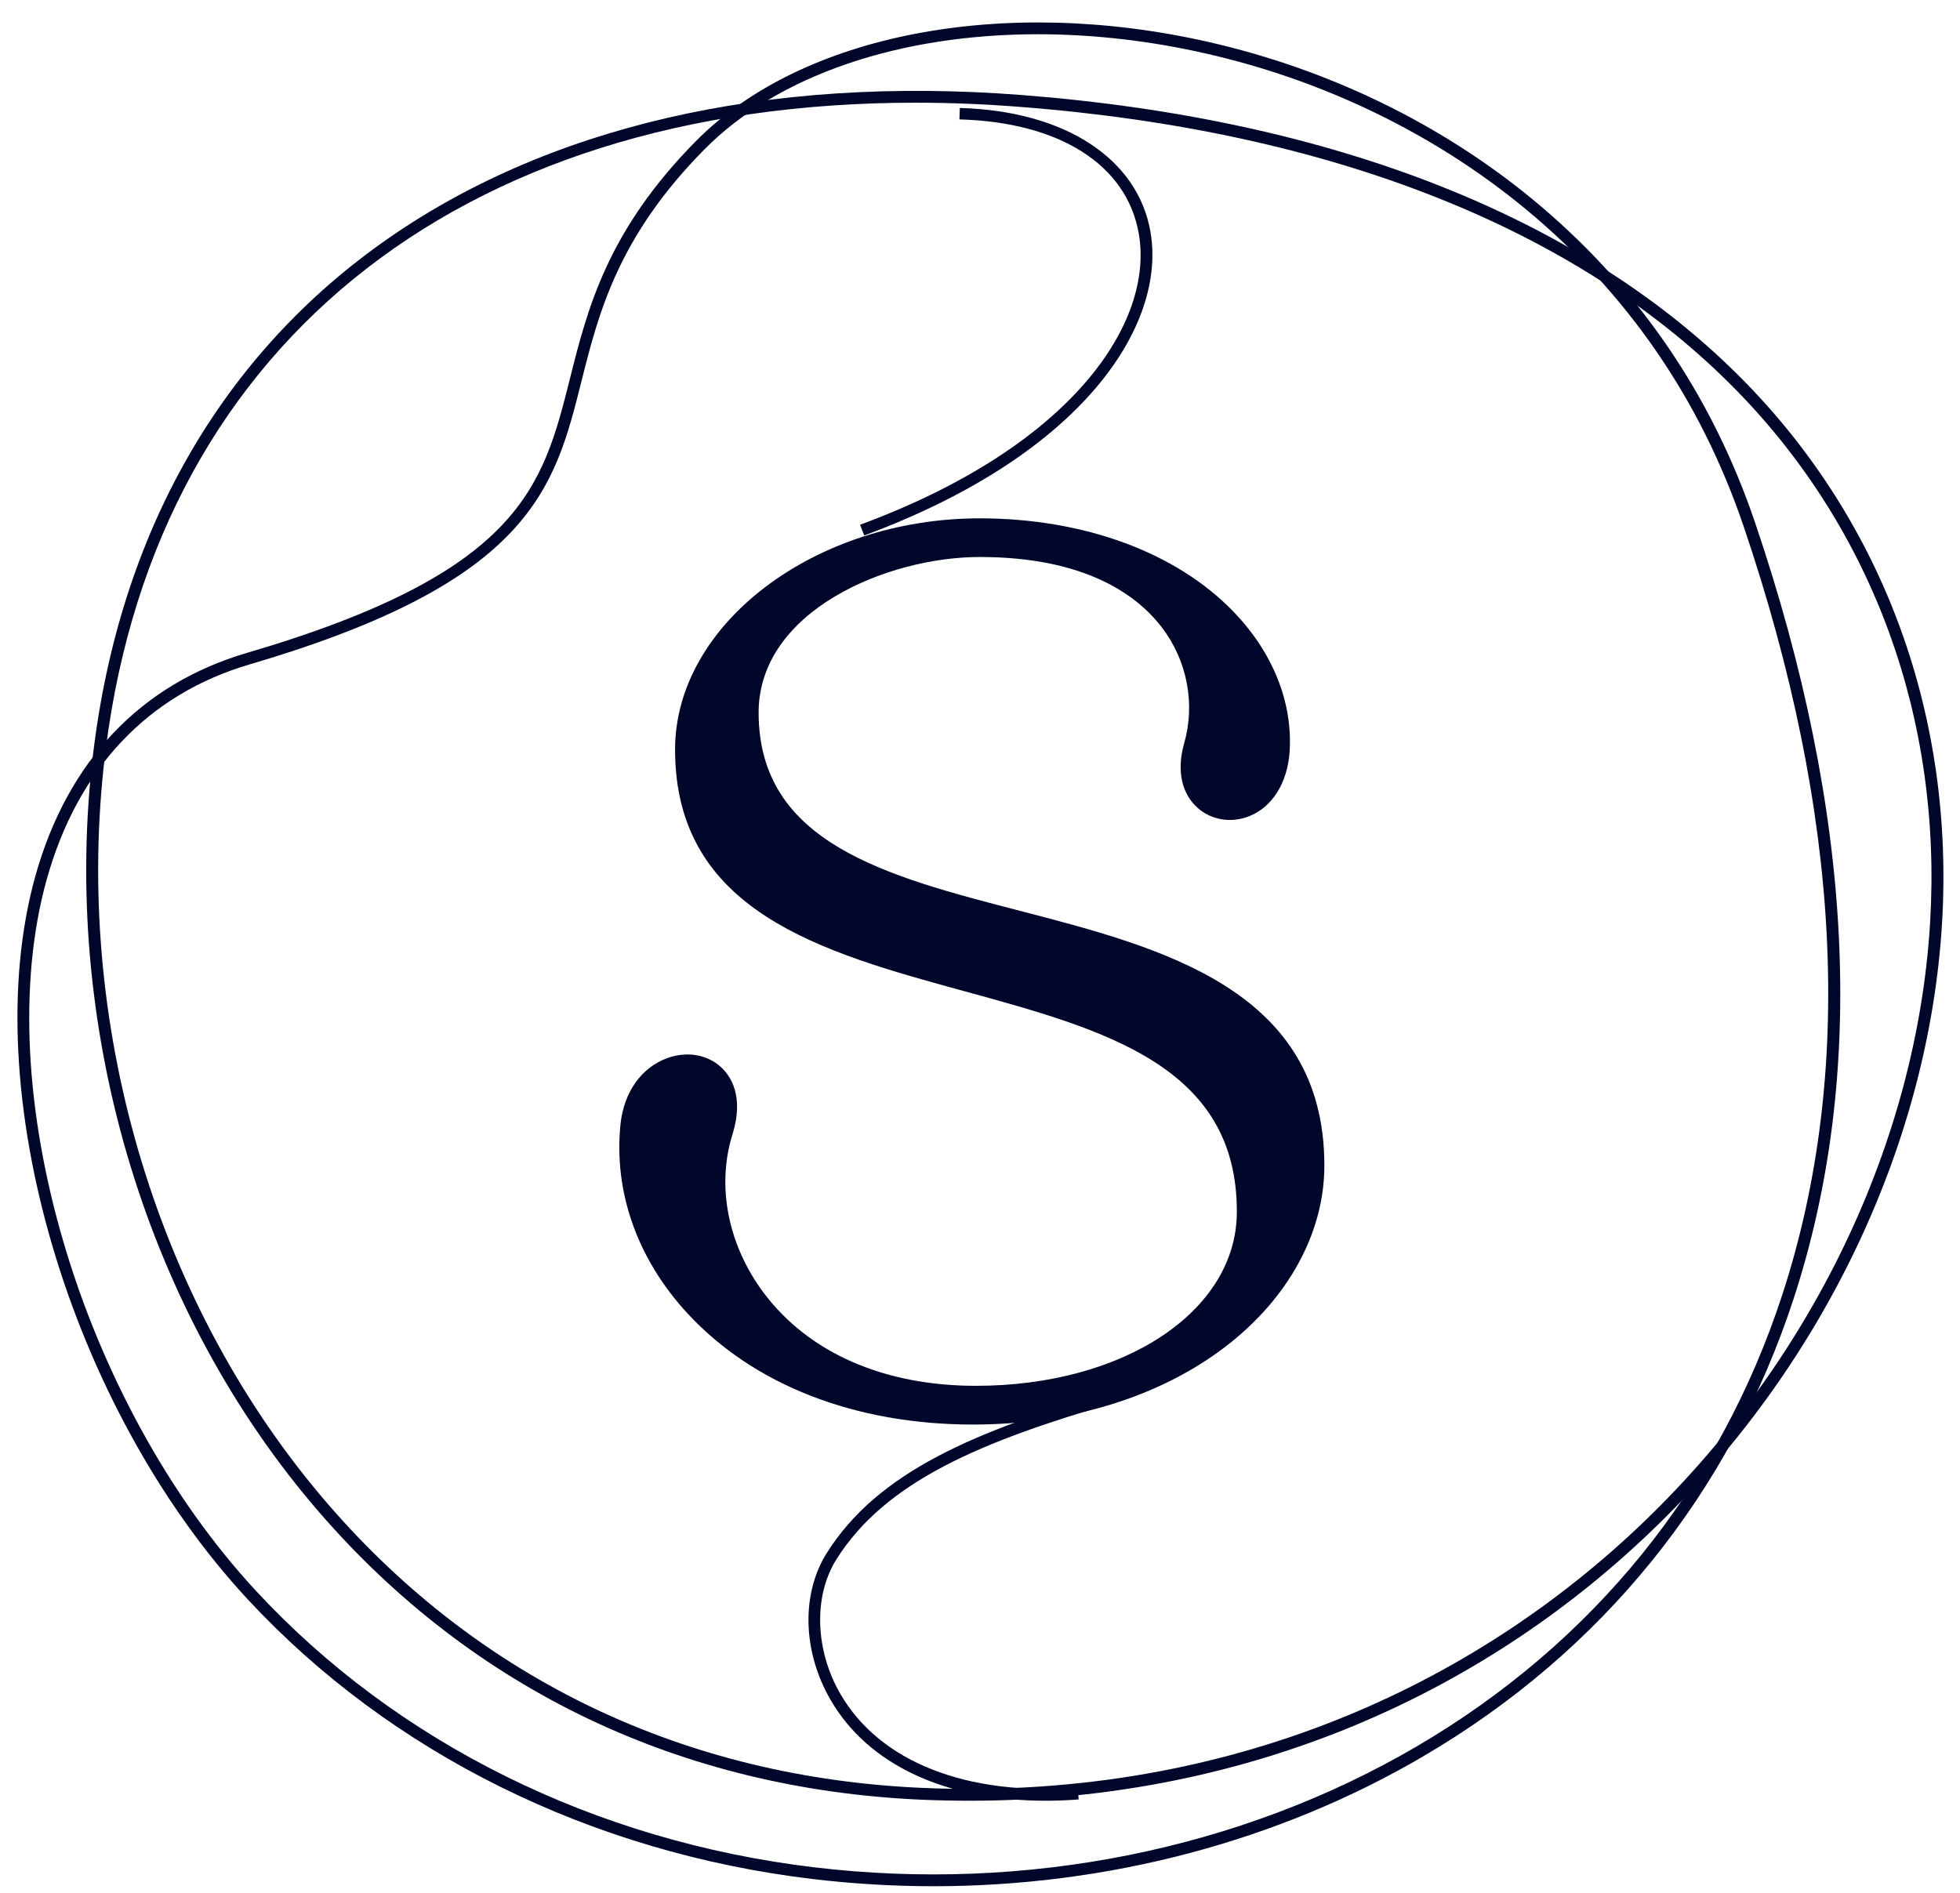 <svg width="59" xmlns="http://www.w3.org/2000/svg" height="57" fill="none"><g style="fill: rgb(0, 0, 0);"><path d="M30.702,27.423C26.658,26.374,22.836,25.383,22.836,21.454C22.836,18.398,26.703,16.770,29.492,16.770C32.674,16.770,34.226,17.917,34.967,18.880C35.737,19.881,35.990,21.193,35.642,22.394C35.416,23.196,35.568,23.902,36.061,24.332C36.477,24.696,37.071,24.787,37.609,24.572C38.305,24.293,38.758,23.564,38.821,22.620C38.913,21.143,38.317,19.655,37.146,18.432C35.423,16.635,32.634,15.606,29.490,15.606C24.519,15.606,20.321,18.793,20.321,22.567C20.321,27.457,24.751,28.671,29.034,29.844C33.263,31.003,37.258,32.097,37.231,36.512C37.213,39.483,33.833,41.724,29.371,41.724C26.611,41.724,24.345,40.732,22.992,38.928C21.911,37.488,21.559,35.698,22.054,34.139C22.405,32.989,21.985,32.385,21.702,32.127C21.288,31.746,20.665,31.643,20.078,31.860C19.301,32.146,18.778,32.889,18.678,33.849C18.470,35.887,19.185,37.906,20.688,39.536C22.682,41.699,25.738,42.890,29.291,42.890C32.207,42.890,34.900,42.062,36.874,40.556C38.776,39.106,39.866,37.117,39.866,35.095C39.870,29.802,34.999,28.538,30.702,27.423ZZ" style="fill: rgb(0, 7, 43); fill-opacity: 1;" class="fills"/><path d="M29.186,54.216C28.714,54.216,28.238,54.206,27.757,54.186C20.514,53.873,14.237,50.880,9.606,45.527C4.457,39.575,1.897,31.180,2.760,23.072C3.479,16.324,6.495,10.877,11.483,7.322C16.408,3.810,23.067,2.266,30.743,2.860C40.183,3.589,47.717,6.579,52.531,11.504C56.731,15.800,58.835,21.594,58.458,27.815C57.671,40.743,46.315,54.216,29.186,54.216ZZM27.559,3.092C13.709,3.092,4.452,10.564,3.118,23.111C2.265,31.123,4.793,39.415,9.881,45.295C14.445,50.571,20.633,53.521,27.775,53.830C45.478,54.588,57.303,40.911,58.099,27.796C58.470,21.675,56.402,15.979,52.274,11.756C47.522,6.893,40.067,3.941,30.716,3.219C29.639,3.133,28.585,3.092,27.559,3.092ZZ" style="fill: rgb(0, 7, 43); fill-opacity: 1;" class="fills"/><path d="M28.099,56.790C26.887,56.790,25.669,56.717,24.453,56.572C17.790,55.774,11.756,52.785,7.460,48.156C2.083,42.361,-0.727,32.796,1.064,26.378C2.029,22.921,4.228,20.600,7.424,19.660C15.690,17.233,16.336,14.658,17.157,11.398C17.679,9.314,18.274,6.951,20.956,4.241C24.140,1.025,30.196,-0.144,36.385,1.265C39.991,2.086,43.356,3.718,46.115,5.986C49.254,8.567,51.514,11.847,52.832,15.736C55.801,24.491,56.193,32.345,53.999,39.080C52.085,44.956,48.223,49.729,42.831,52.886C38.458,55.446,33.333,56.790,28.099,56.790ZZM31.244,1.031C27.105,1.031,23.433,2.247,21.211,4.491C18.596,7.132,18.014,9.445,17.502,11.485C16.689,14.722,15.987,17.515,7.525,20.000C4.454,20.901,2.339,23.140,1.408,26.472C-0.352,32.783,2.421,42.202,7.722,47.915C11.960,52.482,17.918,55.431,24.495,56.219C30.884,56.985,37.328,55.692,42.645,52.581C47.959,49.470,51.766,44.765,53.654,38.972C55.824,32.310,55.432,24.532,52.488,15.850C51.190,12.024,48.968,8.798,45.882,6.259C43.168,4.028,39.855,2.419,36.302,1.612C34.585,1.220,32.877,1.031,31.244,1.031ZZ" style="fill: rgb(0, 7, 43); fill-opacity: 1;" class="fills"/><path d="M26.015,16.121L25.889,15.799C32.325,13.421,34.741,9.683,34.280,7.035C33.920,4.965,31.901,3.678,28.881,3.595L28.892,3.251C32.047,3.338,34.246,4.767,34.631,6.978C35.115,9.766,32.639,13.674,26.015,16.121ZZ" style="fill: rgb(0, 7, 43); fill-opacity: 1;" class="fills"/><path d="M31.475,54.216C28.466,54.216,26.136,53.136,25.004,51.183C24.158,49.727,24.113,47.988,24.889,46.755C26.425,44.318,29.346,43.076,33.561,41.861L33.654,42.202C29.516,43.395,26.655,44.603,25.178,46.948C24.483,48.052,24.531,49.681,25.298,51.002C26.484,53.047,29.089,54.075,32.444,53.825L32.470,54.177C32.132,54.204,31.799,54.216,31.475,54.216ZZ" style="fill: rgb(0, 7, 43); fill-opacity: 1;" class="fills"/></g></svg>